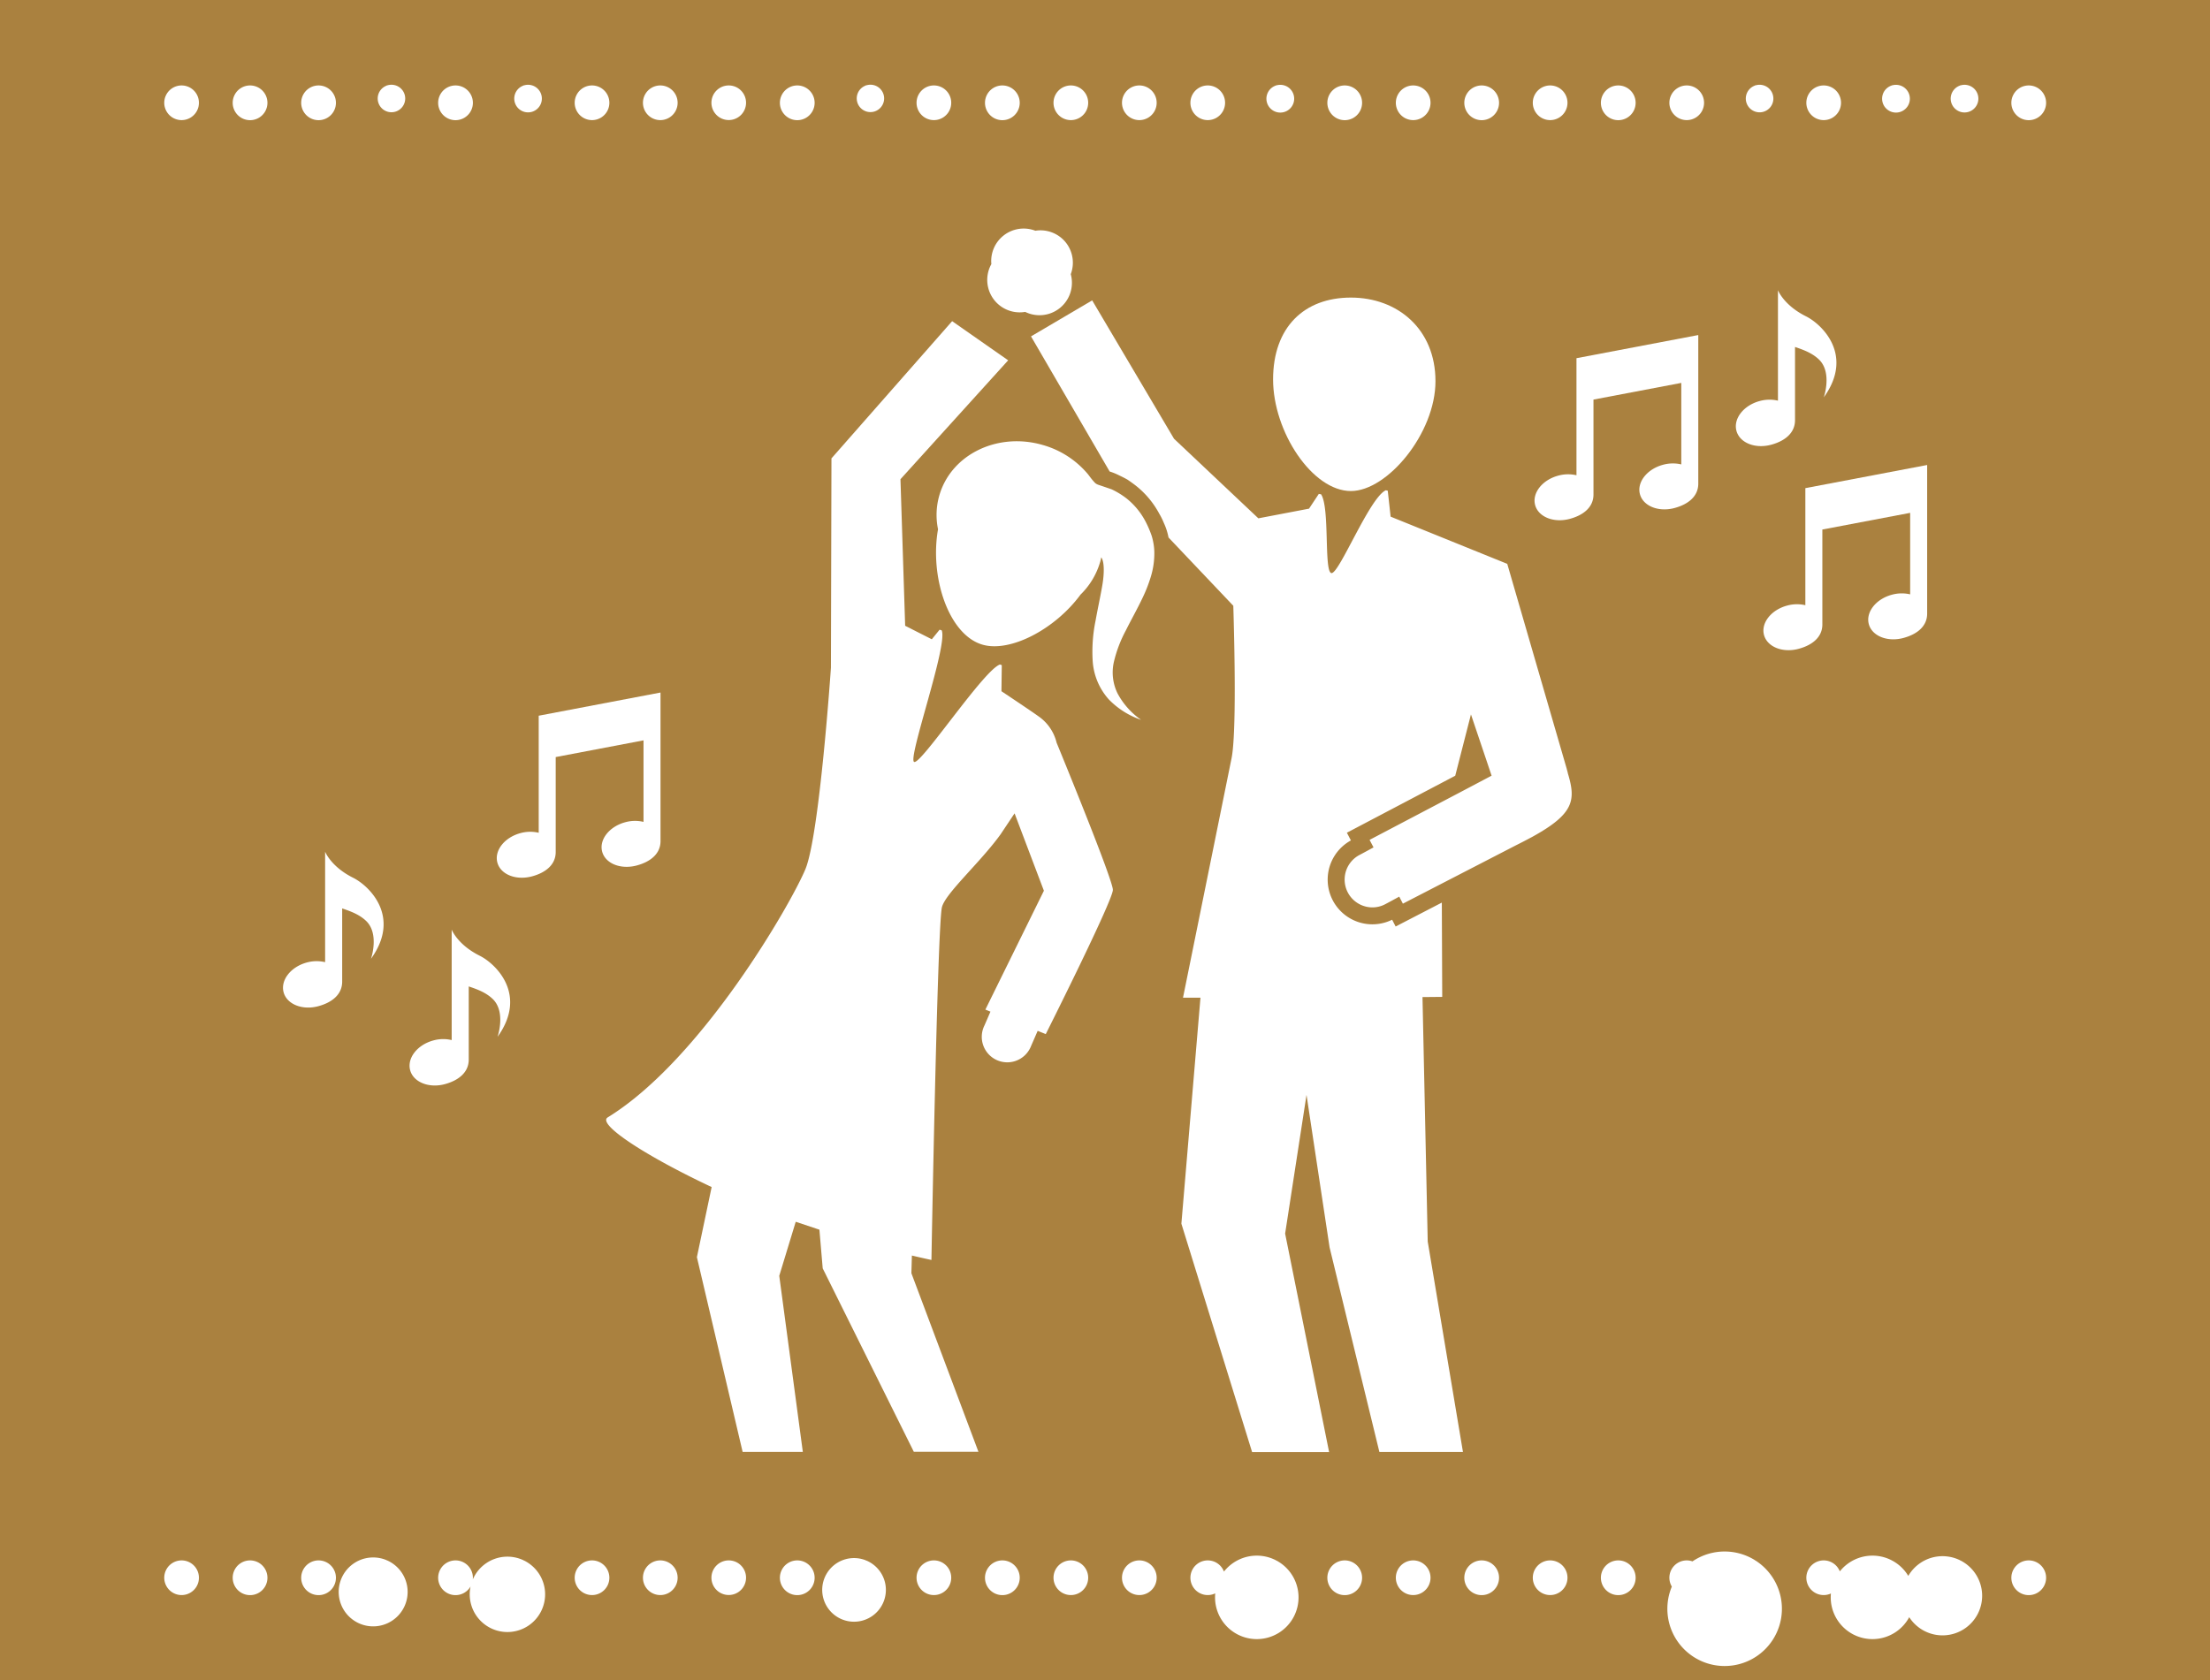 <?xml version="1.0" encoding="UTF-8"?>
<svg xmlns="http://www.w3.org/2000/svg" viewBox="0 0 710 540">
  <rect width="710" height="540" fill="#aa813f"></rect>
  <path d="M239.68,33a5.56,5.56,0,1,1-5.6-5.54h0a5.55,5.55,0,0,1,5.6,5.5Zm-27.52-5.54h-.06a5.57,5.57,0,1,0,.06,0Zm44,0h-.05a5.58,5.58,0,1,0,.05,0Zm-65.93,0h-.06a5.57,5.57,0,1,0,.06,0Zm109.89,0H300a5.57,5.57,0,1,0,.06,0Zm44,0H344a5.57,5.57,0,1,0,.06,0Zm-22,0H322a5.58,5.58,0,1,0,.05,0Zm-153.84,0h0a4.434,4.434,0,1,0,.144-.044c-.091,0-.183,0-.274,0Zm-87.91,0h-.06a5.58,5.58,0,1,0,.06,0Zm-22,0h-.06a5.57,5.57,0,1,0,.06,0Zm44,0h-.05a5.58,5.58,0,1,0,.05,0Zm44,0h-.05a5.58,5.58,0,1,0,.05,0Zm-22,0h0a4.418,4.418,0,1,0,.147-.046q-.163,0-.327.006Zm153.85,0h0a4.4,4.4,0,1,0,.149-.048c-.123,0-.246,0-.369.008Zm307.7,0h-.06a5.57,5.57,0,1,0,.06,0Zm-22,0h0a4.428,4.428,0,1,0,.146-.045c-.1,0-.2,0-.306.005Zm-22,0h-.06a5.57,5.57,0,1,0,.06,0Zm-22,0h-.05a5.58,5.58,0,1,0,.05,0Zm131.87,0h-.05a5.58,5.58,0,1,0,.05,0Zm-22,0h0a4.445,4.445,0,1,0,.143-.043q-.121,0-.243,0Zm-22,0h0a4.46,4.46,0,1,0,.143-.042c-.075,0-.149,0-.223,0Zm-197.8,0h0a4.46,4.46,0,1,0,.143-.042c-.074,0-.149,0-.223,0Zm-43.95,0H366a5.57,5.57,0,1,0,.06,0Zm22,0h-.06a5.57,5.57,0,1,0,.06,0Zm44,0h-.05a5.58,5.58,0,1,0,.05,0Zm22,0h-.06a5.57,5.57,0,1,0,.06,0Zm44,0h-.06a5.57,5.57,0,1,0,.06,0Zm-22,0h-.05a5.58,5.58,0,1,0,.05,0Z" fill="#fff"></path>
  <path d="M239.68,507a5.56,5.56,0,1,1-5.6-5.55h0a5.55,5.55,0,0,1,5.6,5.5Zm-27.52-5.55h-.06a5.57,5.57,0,1,0,.06,0Zm44,0h-.05a5.58,5.58,0,1,0,.05,0Zm-65.93,0h-.06a5.57,5.57,0,1,0,.06,0Zm109.89,0H300a5.57,5.57,0,1,0,.06,0Zm44,0H344a5.57,5.57,0,1,0,.06,0Zm-22,0H322a5.58,5.58,0,1,0,.05,0Zm-153.84,0h0a12.111,12.111,0,1,0,.074.036c-.068,0-.136,0-.2,0Zm-87.91,0h-.06a5.58,5.58,0,1,0,.06,0Zm-22,0h-.06a5.57,5.57,0,1,0,.06,0Zm44,0h-.05a5.58,5.58,0,1,0,.05,0Zm44,0h-.05a5.58,5.58,0,1,0,.05,0Zm-22,0h0a11.073,11.073,0,1,0,.076.034c-.085,0-.171,0-.256.006Zm153.85,0h0a10.227,10.227,0,1,0,.078.032c-.1,0-.2,0-.3.008Zm307.7,0h-.06a5.57,5.57,0,1,0,.06,0Zm-22,0h0a18.4,18.4,0,1,0,.055.035c-.072,0-.143,0-.215,0Zm-22,0h-.06a5.57,5.57,0,1,0,.06,0Zm-22,0h-.05a5.58,5.58,0,1,0,.05,0Zm131.87,0h-.05a5.58,5.58,0,1,0,.05,0Zm-22,0h0a12.723,12.723,0,1,0,.073.037c-.058,0-.115,0-.173,0Zm-22,0h0a13.412,13.412,0,1,0,.072.038l-.152,0Zm-197.8,0h0a13.412,13.412,0,1,0,.072.038l-.152,0Zm-43.95,0H366a5.57,5.57,0,1,0,.06,0Zm22,0h-.06a5.57,5.57,0,1,0,.06,0Zm44,0h-.05a5.58,5.58,0,1,0,.05,0Zm22,0h-.06a5.57,5.57,0,1,0,.06,0Zm44,0h-.06a5.57,5.57,0,1,0,.06,0Zm-22,0h-.05a5.58,5.58,0,1,0,.05,0Z" fill="#fff"></path>
  <line x1="318.35" y1="298.74" x2="318.34" y2="298.74" fill="none"></line>
  <path d="M154.11,307.13c-7.14-3.56-9-8.39-9-8.39v35.5a11.742,11.742,0,0,0-5.93.13c-5.13,1.4-8.45,5.68-7.41,9.55s6.06,5.87,11.19,4.47c4.42-1.21,7.63-3.8,7.63-7.89V317c2.55.86,5.45,1.88,7.67,4,4.37,4.17,1.59,12.19,1.59,12.19C169.65,319.56,159.21,309.67,154.11,307.13Z" fill="#fff"></path>
  <path d="M173.07,230v37.62a11.736,11.736,0,0,0-5.9.12c-5.12,1.39-8.42,5.62-7.38,9.46s6,5.81,11.15,4.42c4.39-1.19,7.59-3.76,7.59-7.81V243.29l28.21-5.37v26.2a11.736,11.736,0,0,0-5.9.12c-5.12,1.39-8.42,5.62-7.38,9.46s6,5.81,11.14,4.42c4.4-1.19,7.6-3.76,7.6-7.81V222.55Z" fill="#fff"></path>
  <path d="M113.45,282.08c-7.14-3.56-9-8.38-9-8.38v35.5a11.854,11.854,0,0,0-5.93.12c-5.13,1.41-8.45,5.68-7.41,9.55s6.06,5.88,11.19,4.47c4.42-1.2,7.63-3.79,7.63-7.89V291.93c2.55.87,5.45,1.88,7.67,4,4.37,4.16,1.59,12.18,1.59,12.18C129,294.51,118.54,284.62,113.45,282.08Z" fill="#fff"></path>
  <path d="M506.47,115.11v37.62a11.851,11.851,0,0,0-5.9.13c-5.12,1.39-8.42,5.62-7.38,9.45s6,5.82,11.14,4.43c4.4-1.19,7.6-3.76,7.6-7.81V128.41l28.21-5.36v26.19a11.9,11.9,0,0,0-5.91.13c-5.11,1.39-8.41,5.62-7.37,9.45s6,5.82,11.14,4.43c4.4-1.19,7.6-3.76,7.6-7.81V107.67Z" fill="#fff"></path>
  <path d="M580,156.87v37.62a11.851,11.851,0,0,0-5.9.13c-5.12,1.39-8.42,5.62-7.38,9.45s6,5.82,11.14,4.43c4.4-1.19,7.6-3.76,7.6-7.81V170.17l28.21-5.36V191a11.9,11.9,0,0,0-5.91.13c-5.11,1.39-8.41,5.62-7.37,9.45s6,5.82,11.14,4.43c4.4-1.19,7.6-3.76,7.6-7.81V149.43Z" fill="#fff"></path>
  <path d="M580.2,101.65c-7.14-3.56-9-8.38-9-8.38v35.49a11.742,11.742,0,0,0-5.93.13c-5.14,1.4-8.45,5.68-7.41,9.55s6,5.88,11.19,4.47c4.42-1.2,7.63-3.79,7.63-7.89V111.5c2.55.87,5.44,1.88,7.66,4,4.38,4.16,1.59,12.18,1.59,12.18C595.74,114.08,585.3,104.19,580.2,101.65Z" fill="#fff"></path>
  <path d="M342.29,77.78a10.422,10.422,0,0,0-9.66-3.63,10.43,10.43,0,0,0-14.14,10.72,10.43,10.43,0,0,0,10.87,15.36A10.42,10.42,0,0,0,344,88.11,10.44,10.44,0,0,0,342.29,77.78Z" fill="#fff"></path>
  <path d="M370,172.2a33.439,33.439,0,0,0-2-4.65,23.328,23.328,0,0,0-6.15-7.43,26.133,26.133,0,0,0-4.65-2.84c-.33-.13-4-1.38-4.32-1.48a3.342,3.342,0,0,1-1-.54,17.7,17.7,0,0,1-1.45-1.68l-.89-1.17A29.264,29.264,0,0,0,335,143c-14.55-4.21-29.43,3.05-33.23,16.22a22.621,22.621,0,0,0-.41,10.86c-2.7,15.26,3.31,33.61,14,37,8.88,2.84,23.55-4.77,31.78-16a24.083,24.083,0,0,0,6.34-10.61,13.508,13.508,0,0,0,.31-1.36,2.422,2.422,0,0,1,.16.23c.83,1.5.82,4.95.23,8.49s-1.48,7.55-2.22,11.67a49.4,49.4,0,0,0-.91,13,20.445,20.445,0,0,0,5.17,12.26,26.336,26.336,0,0,0,10.38,6.57,24.282,24.282,0,0,1-7.59-8.54,15.289,15.289,0,0,1-1.15-10.1,41.339,41.339,0,0,1,3.83-10.08c1.68-3.38,3.64-6.81,5.49-10.72a46.542,46.542,0,0,0,2.51-6.46,25.654,25.654,0,0,0,1.15-8.31A19.848,19.848,0,0,0,370,172.2Z" fill="#fff"></path>
  <path d="M263.25,395.17l1.06,12.43,29.27,58.94h20.76L292.8,409.16l.16-5.68c3.94.93,6.28,1.42,6.28,1.42s1.91-106.82,3.36-113.3c1-4.42,12.37-14.47,18.85-23.48l4.5-6.74,9.42,24.87-18.8,38.19,1.63.66c-.69,1.6-1.6,3.7-1.93,4.45a8.19,8.19,0,1,0,14.708,7.209c.107-.218.2-.442.292-.669.36-.81,1.4-3.2,2.1-4.82l2.6,1.05s21.56-42.93,21.56-46.35c0-3.23-16.39-43.19-18.08-47.3a14.422,14.422,0,0,0-5.91-8.54c-2.15-1.57-11.81-8-11.81-8l.11-8.38-.58-.21c-5.25,1.8-25.43,32.31-27.58,31.31s11-37.82,8.84-42.3l-.66-.19-2.5,3.08-8.5-4.31h-.06L289.29,154l34.6-38.21-18-12.58-38.77,44.1-.17,67.27s-3.66,53.79-8.2,64.74-33.29,61.18-63.52,79.77c-3.53,2.18,12.49,12.56,33.4,22.38L223.89,404l14.69,62.57h19.34L250.35,410l5.29-17.37Z" fill="#fff"></path>
  <path d="M434,157.8c11.72,0,27.17-18.56,27.17-35.3S449,95.63,434,95.63s-25,9.51-25,26.31S421.61,157.8,434,157.8Z" fill="#fff"></path>
  <path d="M503.67,248.41a2.384,2.384,0,0,0-.13-.57h0l-.07-.24a.71.71,0,0,0-.09-.3v-.1l-19.15-66-37.47-15.17-.92-8.33-.62-.15c-5.29,2.39-15.17,27.36-17.54,26.61s-.42-21.12-3.27-25.32l-.72-.12-3.14,4.74-16.28,3.11L377.18,141l-26.3-44.47L331.23,108.1l25.26,43.42a18.945,18.945,0,0,1,2.93,1.18c.82.39,1.78.86,2.72,1.39l.2.12.18.13c.82.56,1.64,1.15,2.43,1.77a28.745,28.745,0,0,1,7.47,8.95,21.3,21.3,0,0,1,1.37,2.72l.18.42a19.348,19.348,0,0,1,1,2.7c.17.59.32,1.2.44,1.83l20.81,21.94c.42,13.7,1,41.17-.55,48.95-2.12,10.49-15.61,77-15.61,77h5.61l-6.13,72.62,22.72,73.4H427l-14.13-70.21,6.87-44.58,7.41,49,16,65.75H470l-11.32-67.62L457,320.42l6.34-.06-.13-30.3-10,5.18-4.84,2.5-1.12-2.18A14.363,14.363,0,0,1,434,270.08l-1.29-2.48,4.81-2.53,30-15.78,5.05-19.71L477.43,244h0l1.77,5.27-9.9,5.23h0L440,269.9l1.27,2.42c-1.64.89-3.82,2.08-4.62,2.49a8.94,8.94,0,0,0,4.25,16.79,8.819,8.819,0,0,0,4.25-1.09c.75-.39,2.76-1.48,4.38-2.37l1.17,2.26,12.51-6.46h0L487,271.66c1.69-.84,3.25-1.65,4.66-2.41l.48-.25h0C505.89,261.45,506.28,257.08,503.67,248.41Z" fill="#fff"></path>
</svg>
